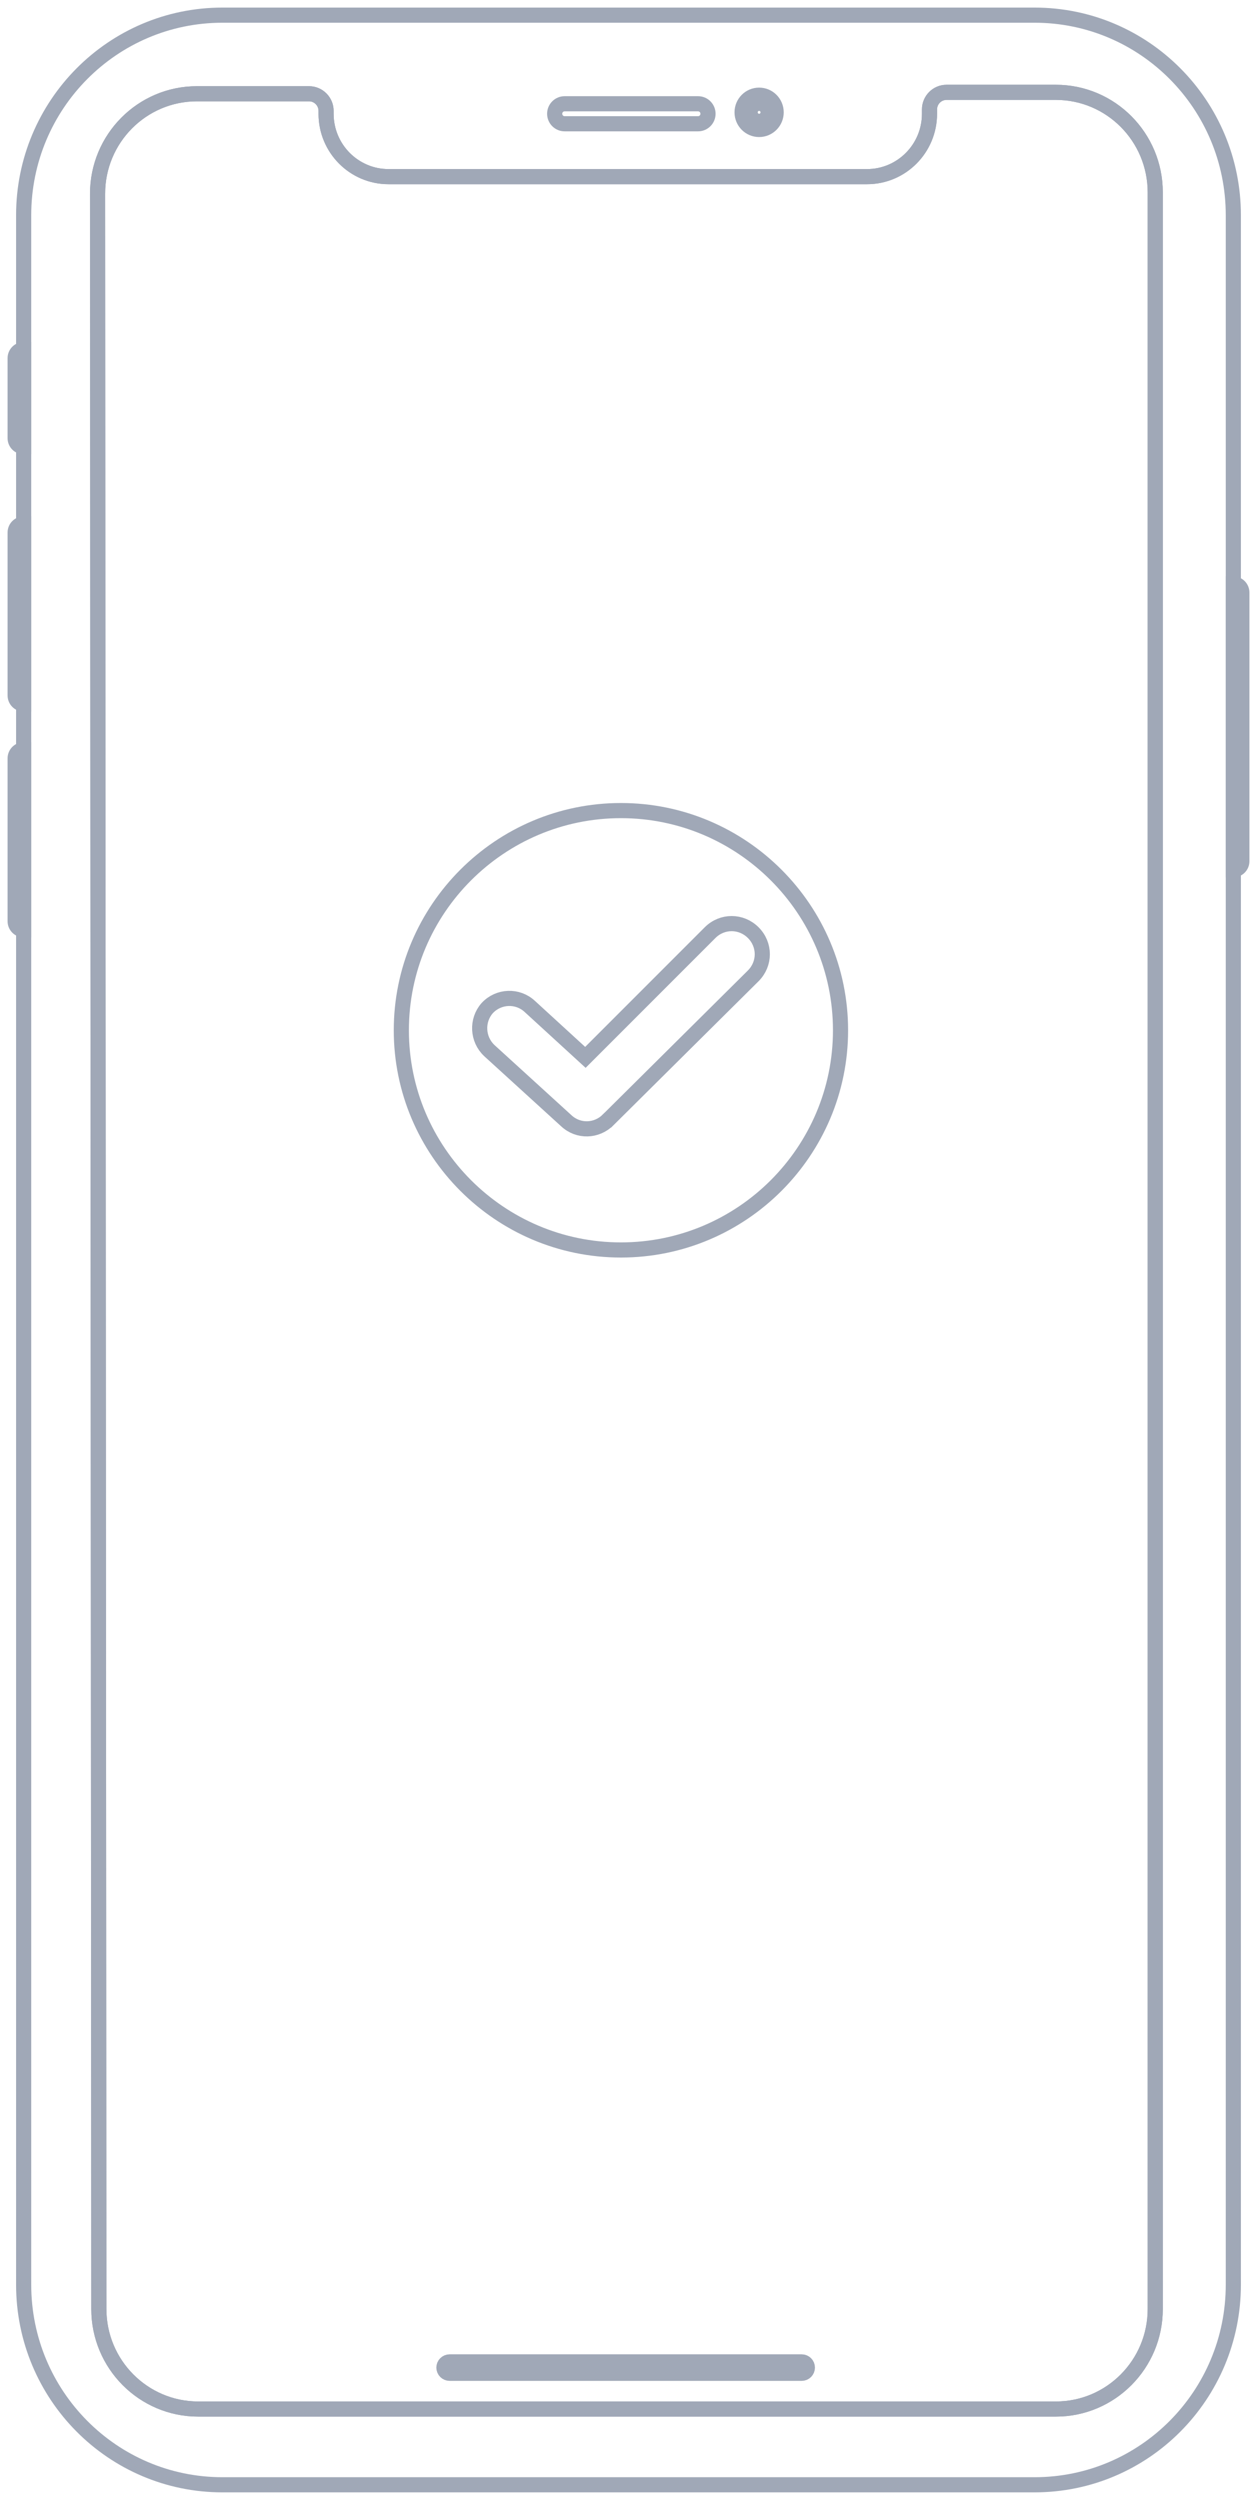 <?xml version="1.0" encoding="UTF-8"?> <svg xmlns="http://www.w3.org/2000/svg" width="83" height="165" viewBox="0 0 83 165" fill="none"> <path d="M1.562 14.206C1.562 6.913 7.439 1 14.687 1H68.312C75.561 1 81.437 6.913 81.437 14.206V150.794C81.437 158.087 75.561 164 68.312 164H14.687C7.439 164 1.562 158.087 1.562 150.794V14.206Z" stroke="#A0A8B7"></path> <path d="M36.625 7.509C36.625 7.873 36.919 8.169 37.283 8.169H46.092C46.456 8.169 46.75 7.873 46.75 7.509C46.75 7.144 46.456 6.848 46.092 6.848H37.283C36.919 6.848 36.625 7.144 36.625 7.509Z" stroke="#A0A8B7"></path> <path d="M50.717 7.414C50.717 7.743 50.452 8.01 50.125 8.01C49.798 8.01 49.533 7.743 49.533 7.414C49.533 7.085 49.798 6.819 50.125 6.819C50.452 6.819 50.717 7.085 50.717 7.414Z" stroke="#A0A8B7"></path> <path d="M51.25 7.414C51.25 8.04 50.746 8.546 50.125 8.546C49.504 8.546 49 8.04 49 7.414C49 6.789 49.504 6.282 50.125 6.282C50.746 6.282 51.25 6.789 51.25 7.414Z" stroke="#A0A8B7"></path> <path d="M1 23.639C1 23.326 1.252 23.073 1.562 23.073V29.487C1.252 29.487 1 29.234 1 28.921V23.639Z" stroke="#A0A8B7"></path> <path d="M1 35.147C1 34.834 1.252 34.581 1.562 34.581V46.467C1.252 46.467 1 46.213 1 45.901V35.147Z" stroke="#A0A8B7"></path> <path d="M82 56.843C82 57.155 81.748 57.408 81.438 57.408V38.543C81.748 38.543 82 38.796 82 39.109V56.843Z" stroke="#A0A8B7"></path> <path d="M1 50.051C1 49.738 1.252 49.485 1.562 49.485V61.37C1.252 61.37 1 61.117 1 60.804V50.051Z" stroke="#A0A8B7"></path> <path d="M21.531 7.509V7.32C21.531 6.695 21.027 6.188 20.406 6.188H13.004C9.378 6.188 6.439 9.147 6.442 12.795L6.527 152.402C6.529 156.047 9.467 159.001 13.09 159.001H69.719C73.343 159.001 76.281 156.044 76.281 152.398V12.697C76.281 9.05 73.343 6.094 69.719 6.094H62.5C61.879 6.094 61.375 6.601 61.375 7.226V7.509C61.375 9.801 59.528 11.659 57.25 11.659H25.656C23.378 11.659 21.531 9.801 21.531 7.509Z" stroke="#A0A8B7"></path> <path d="M29.312 156.265C29.312 156.057 29.481 155.888 29.688 155.888H52.937C53.144 155.888 53.312 156.057 53.312 156.265C53.312 156.473 53.144 156.642 52.937 156.642H29.688C29.481 156.642 29.312 156.473 29.312 156.265Z" stroke="#A0A8B7"></path> <path d="M21.531 7.509V7.32C21.531 6.695 21.027 6.188 20.406 6.188H13.004C9.378 6.188 6.439 9.147 6.442 12.795L6.527 152.402C6.529 156.047 9.467 159.001 13.09 159.001H69.719C73.343 159.001 76.281 156.044 76.281 152.398V12.697C76.281 9.05 73.343 6.094 69.719 6.094H62.5C61.879 6.094 61.375 6.601 61.375 7.226V7.509C61.375 9.801 59.528 11.659 57.25 11.659H25.656C23.378 11.659 21.531 9.801 21.531 7.509Z" stroke="#A0A8B7"></path> <path d="M49.736 64.408L49.737 64.406C50.534 63.609 50.534 62.353 49.737 61.556C48.94 60.76 47.684 60.76 46.887 61.556L38.654 69.789L34.986 66.43C34.18 65.677 32.926 65.731 32.177 66.53L32.171 66.537L32.165 66.543C31.461 67.347 31.514 68.594 32.312 69.342L32.312 69.342L32.317 69.347L37.39 73.969C38.194 74.72 39.402 74.665 40.15 73.918C40.15 73.918 40.15 73.918 40.151 73.918L49.736 64.408ZM26.5 68C26.5 60.005 33.005 53.5 41 53.5C48.995 53.5 55.5 60.005 55.5 68C55.5 75.995 48.995 82.5 41 82.5C33.005 82.5 26.5 75.995 26.5 68Z" stroke="#A0A8B7"></path> </svg> 